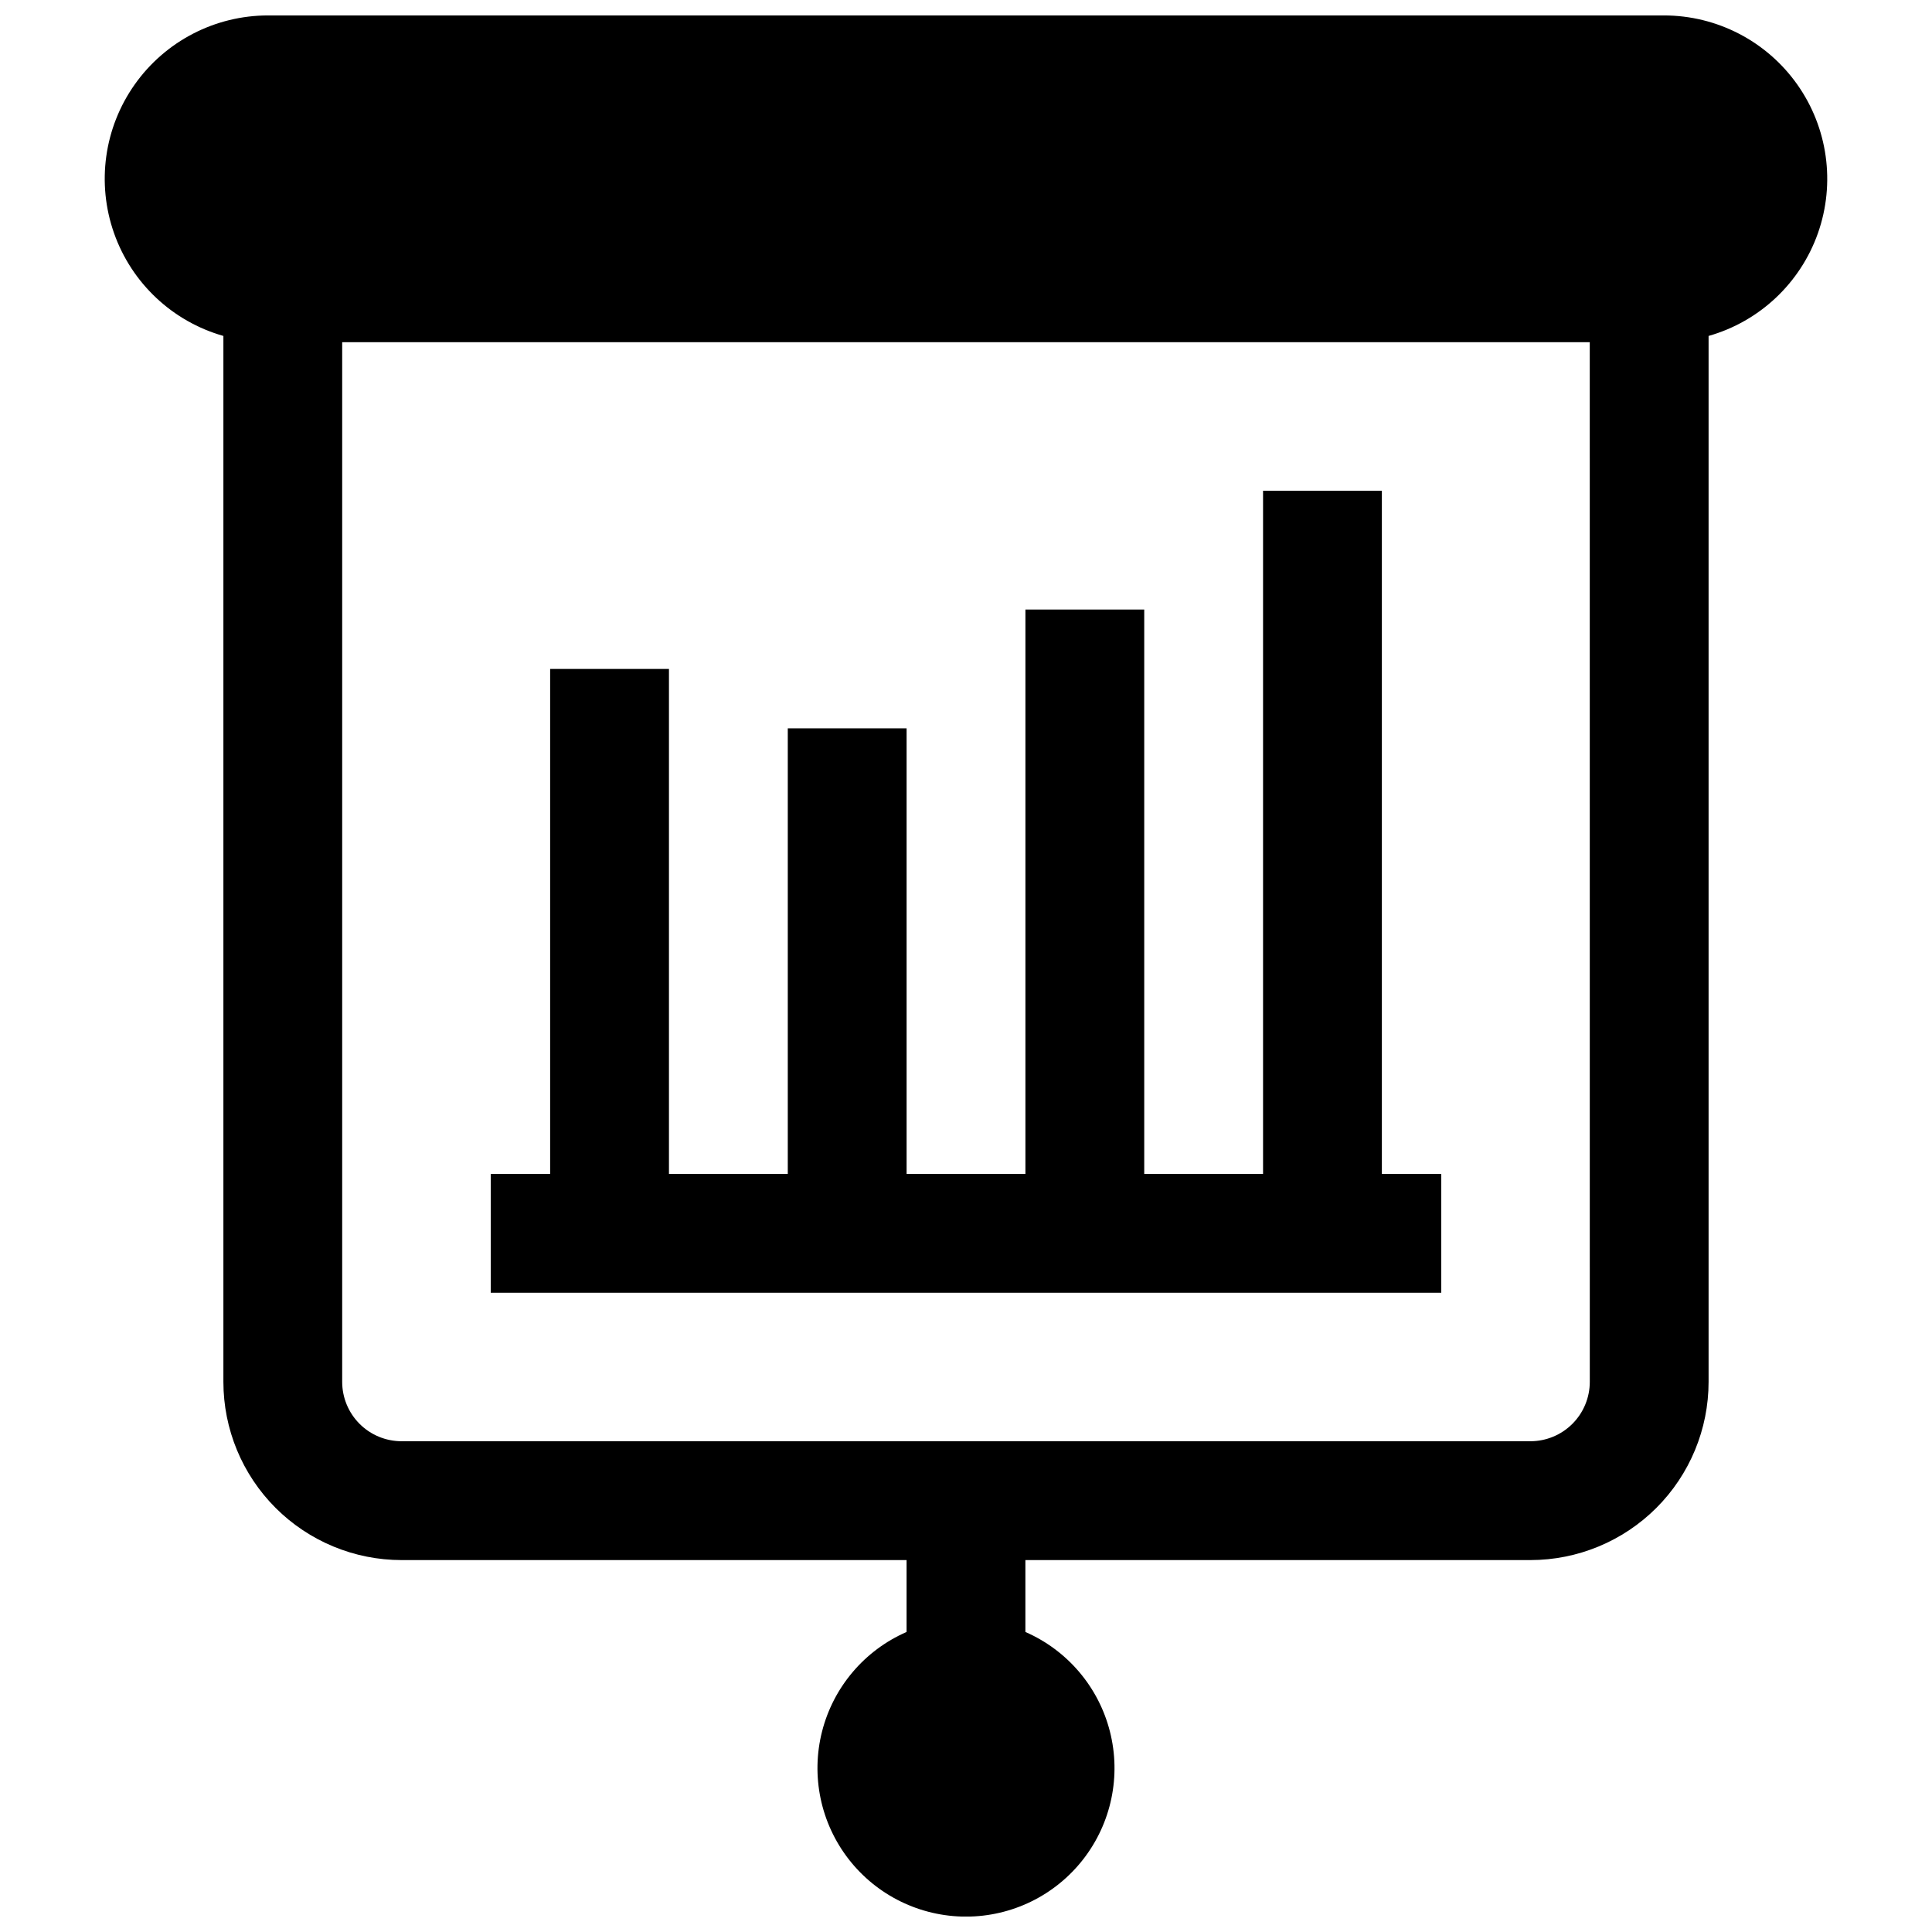 <?xml version="1.0" encoding="UTF-8"?>
<!-- Uploaded to: SVG Repo, www.svgrepo.com, Generator: SVG Repo Mixer Tools -->
<svg width="800px" height="800px" version="1.1" viewBox="144 144 512 512" xmlns="http://www.w3.org/2000/svg">
 <defs>
  <clipPath id="a">
   <path d="m171 148.09h458v503.81h-458z"/>
  </clipPath>
 </defs>
 <g clip-path="url(#a)">
  <path d="m584.99 148.09h-369.98c-14.043 0.012-27.207 6.836-35.312 18.305-8.109 11.465-10.148 26.152-5.477 39.395 4.668 13.242 15.473 23.398 28.98 27.238v277.18c0 12.527 4.977 24.539 13.832 33.398 8.859 8.855 20.871 13.832 33.398 13.832h133.82v19.051c-11.137 4.859-19.402 14.59-22.398 26.367-2.996 11.773-0.391 24.273 7.066 33.863 7.457 9.594 18.926 15.203 31.078 15.203 12.148 0 23.617-5.609 31.074-15.203 7.457-9.59 10.066-22.09 7.066-33.863-2.996-11.777-11.262-21.508-22.398-26.367v-19.051h133.82c12.527 0 24.539-4.977 33.398-13.832 8.859-8.859 13.836-20.871 13.836-33.398v-277.18c13.504-3.84 24.309-13.996 28.98-27.238 4.668-13.242 2.629-27.93-5.477-39.395-8.105-11.469-21.27-18.293-35.312-18.305zm-19.68 362.11c0 4.176-1.66 8.18-4.613 11.133s-6.957 4.609-11.133 4.609h-299.14c-4.176 0-8.18-1.656-11.133-4.609s-4.609-6.957-4.609-11.133v-275.52h330.62z"/>
 </g>
 <path d="m510.21 274.05h-31.488v181.05h-31.488v-149.57h-31.488v149.57h-31.488v-118.08h-31.488v118.08h-31.488v-133.82h-31.488v133.82h-15.742v31.488h251.9v-31.488h-15.742z"/>
</svg>